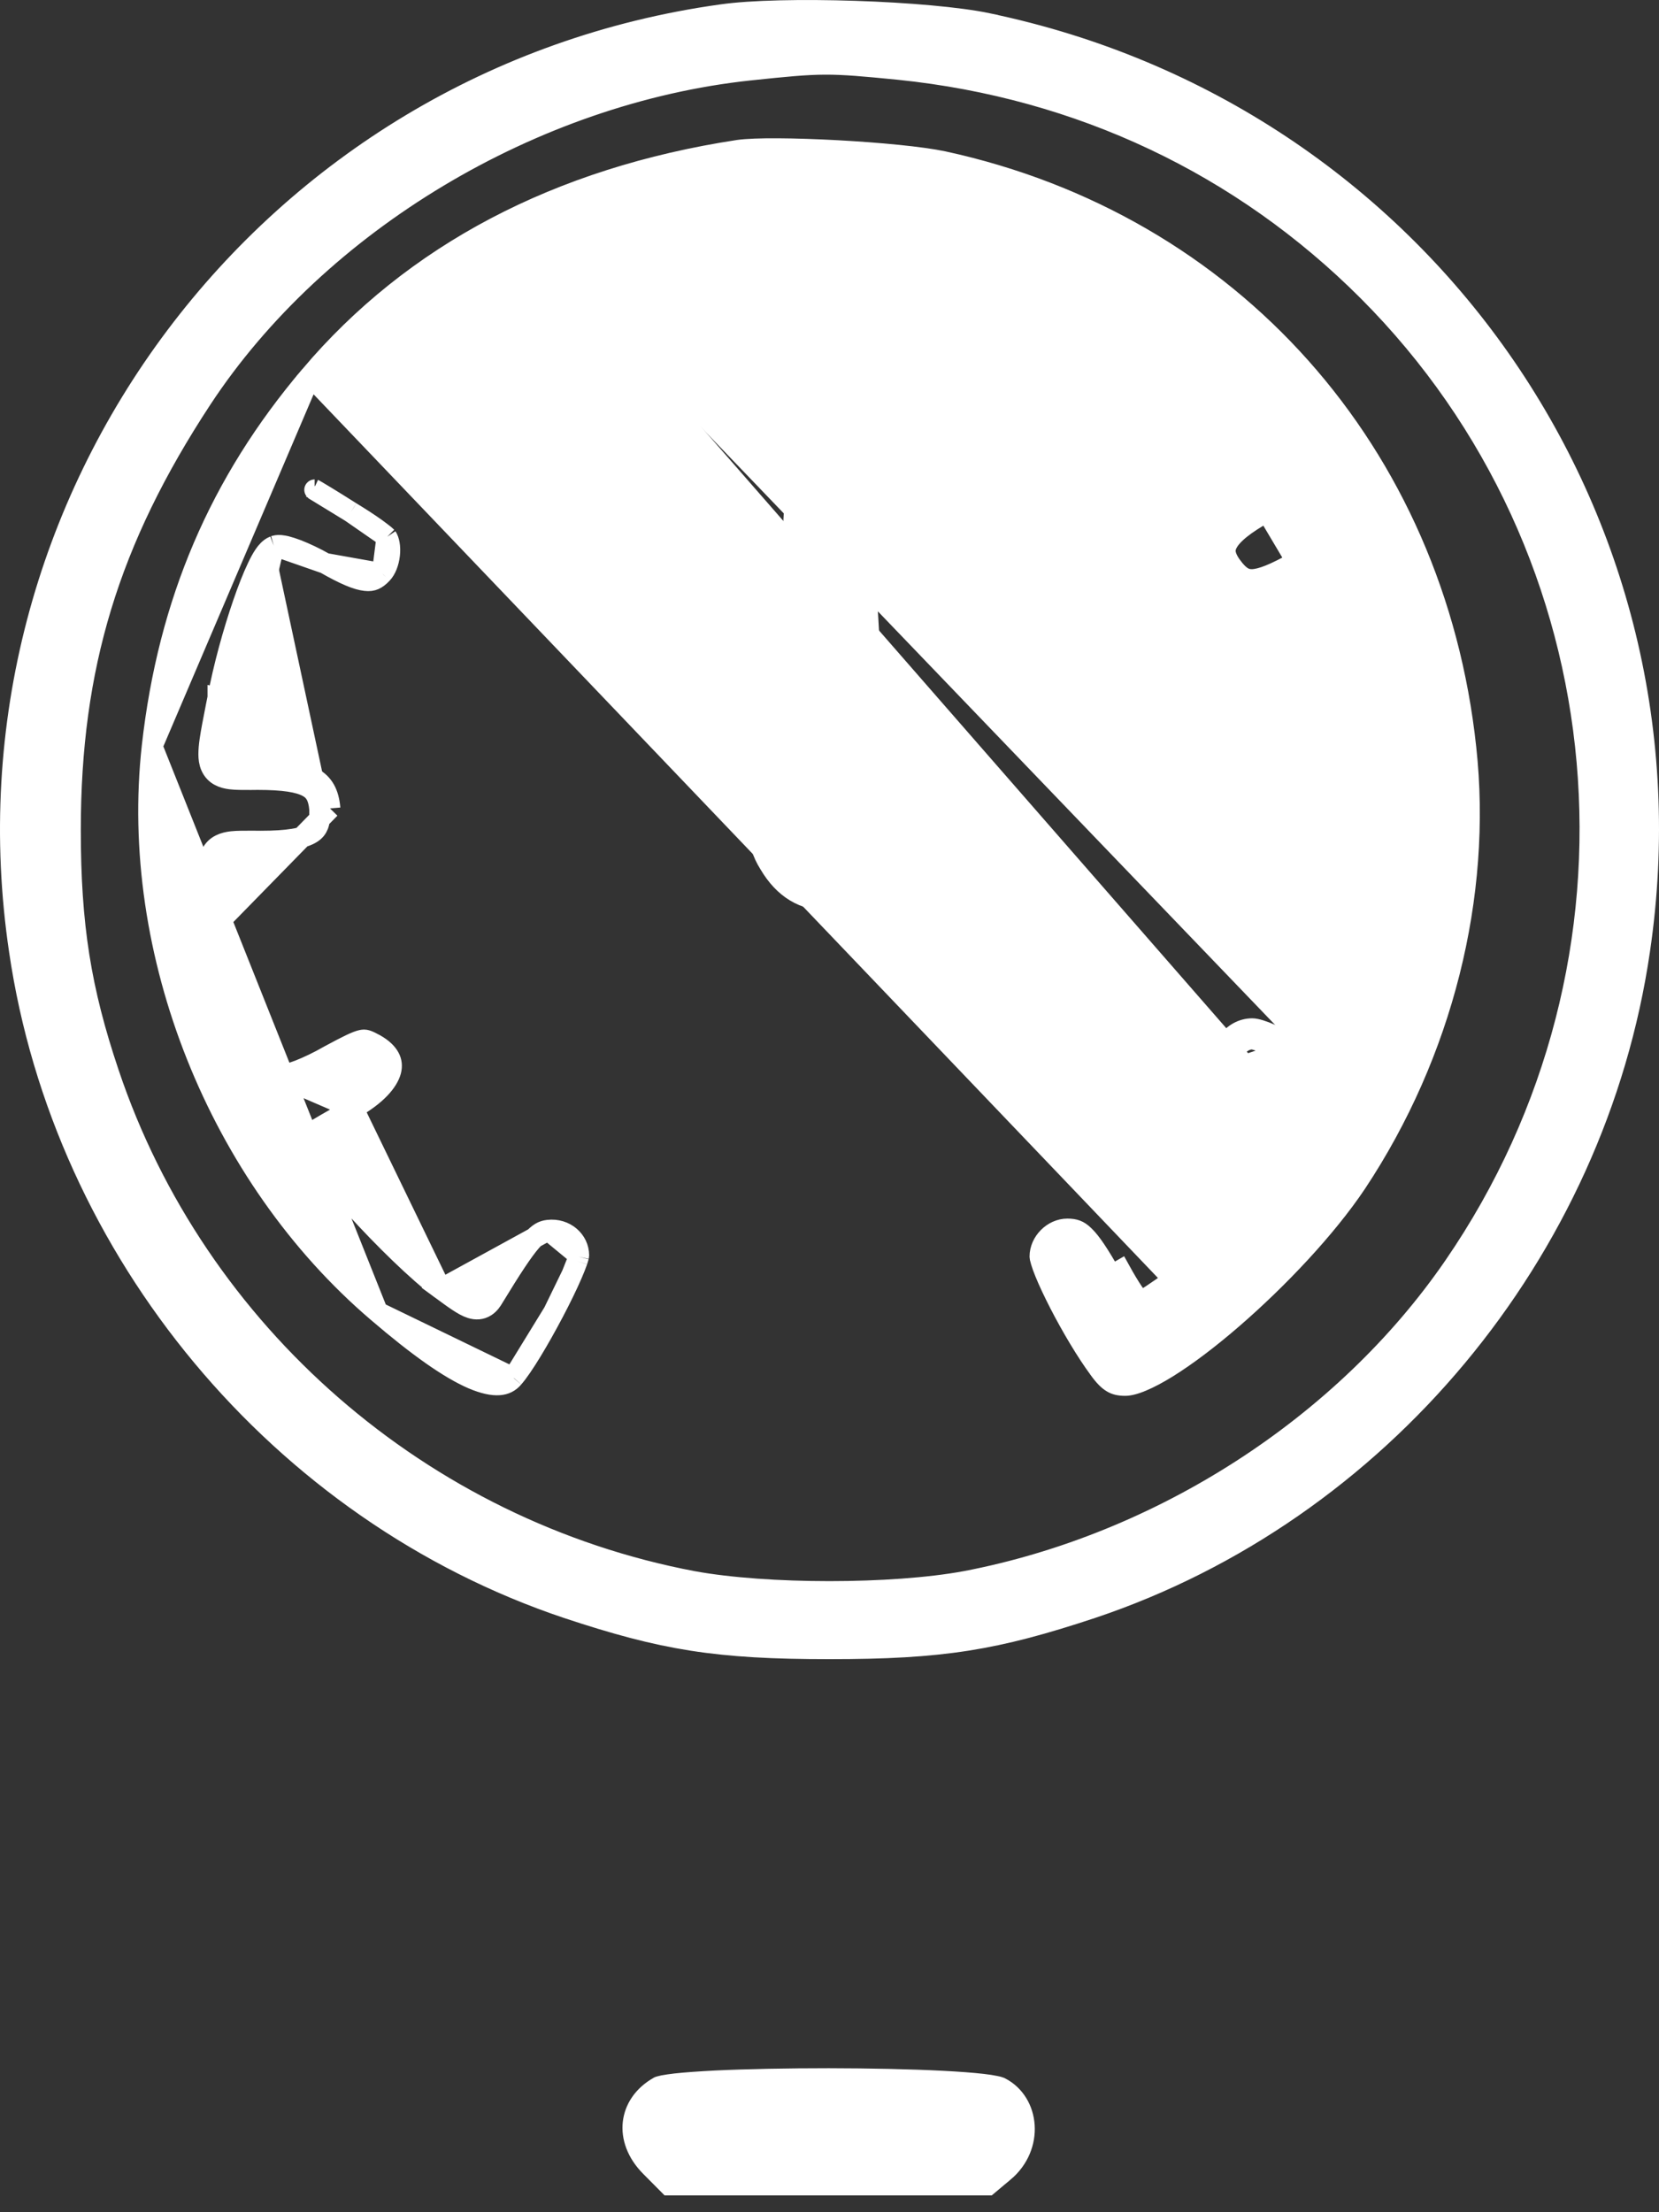 <svg width="24" height="32" viewBox="0 0 24 32" fill="none" xmlns="http://www.w3.org/2000/svg">
<rect x="0" y="0" width="24" height="32" fill="#333333" stroke="none"/>
<path d="M10.438 0.213L10.437 0.213C3.884 1.126 -0.691 7.213 0.28 13.75L0.28 13.75C0.918 18.108 4.056 21.87 8.207 23.262C9.601 23.724 10.368 23.85 12 23.85C13.632 23.85 14.399 23.724 15.793 23.262C19.953 21.87 23.082 18.117 23.72 13.75L23.72 13.75C24.646 7.493 20.539 1.642 14.29 0.34L14.29 0.339C13.871 0.251 13.127 0.187 12.37 0.162C11.614 0.137 10.865 0.151 10.438 0.213ZM13.007 1.005L13.007 1.005C15.626 1.274 17.97 2.388 19.788 4.207L19.682 4.313L19.788 4.207C23.544 7.967 24.069 13.899 21.034 18.316C19.445 20.63 16.789 22.336 13.967 22.875L13.966 22.875C12.91 23.07 11.09 23.07 10.025 22.875L10.024 22.875C6.103 22.132 2.837 19.292 1.573 15.523C1.167 14.316 1.019 13.384 1.019 12.005C1.019 9.649 1.574 7.816 2.919 5.769L2.919 5.769C4.601 3.212 7.718 1.348 10.846 1.014L10.847 1.014C11.368 0.959 11.653 0.931 11.937 0.93C12.22 0.929 12.499 0.955 13.007 1.005Z" fill="white" stroke="white" stroke-width="0.3"/>
<path d="M4.488 5.436L4.488 5.436C5.981 3.673 8.076 2.571 10.684 2.173C10.923 2.139 11.499 2.145 12.109 2.178C12.718 2.211 13.333 2.27 13.644 2.336C17.802 3.238 20.75 6.545 21.207 10.822L21.207 10.822C21.44 12.956 20.867 15.237 19.621 17.114C19.189 17.759 18.494 18.497 17.825 19.075C17.491 19.364 17.167 19.609 16.889 19.782C16.75 19.868 16.625 19.934 16.519 19.978C16.41 20.024 16.33 20.041 16.278 20.041C16.192 20.041 16.137 20.027 16.088 19.997C16.035 19.966 15.976 19.909 15.899 19.802L15.898 19.8L15.898 19.8C15.718 19.557 15.501 19.192 15.329 18.858C15.244 18.692 15.17 18.536 15.119 18.41C15.093 18.347 15.074 18.293 15.061 18.25C15.055 18.229 15.05 18.211 15.047 18.198C15.046 18.191 15.045 18.186 15.045 18.182C15.044 18.178 15.044 18.177 15.044 18.177C15.044 17.966 15.233 17.777 15.441 17.777C15.497 17.777 15.537 17.784 15.572 17.797C15.606 17.81 15.643 17.833 15.687 17.877C15.783 17.97 15.896 18.139 16.074 18.452C16.075 18.452 16.075 18.452 16.075 18.453L16.205 18.378C16.342 18.626 16.469 18.818 16.506 18.818C16.533 18.818 16.742 18.681 16.979 18.507L4.488 5.436ZM4.488 5.436C3.179 6.979 2.435 8.709 2.201 10.795L4.488 5.436ZM8.032 3.984L7.926 3.878C7.962 3.842 8.013 3.809 8.064 3.782C8.118 3.752 8.183 3.722 8.255 3.69C8.401 3.627 8.585 3.559 8.786 3.493C9.186 3.36 9.661 3.23 10.043 3.159C10.098 3.148 10.15 3.138 10.201 3.128C10.41 3.086 10.577 3.052 10.708 3.034C10.789 3.022 10.862 3.015 10.927 3.016C10.991 3.017 11.056 3.026 11.115 3.055C11.252 3.12 11.29 3.252 11.304 3.369C11.315 3.461 11.314 3.58 11.313 3.719C11.313 3.755 11.313 3.791 11.313 3.828C11.313 4.205 11.349 4.412 11.414 4.525C11.444 4.575 11.478 4.605 11.521 4.624C11.567 4.645 11.632 4.658 11.727 4.658C11.809 4.658 11.865 4.645 11.905 4.624C11.943 4.604 11.976 4.572 12.005 4.517C12.069 4.396 12.105 4.18 12.105 3.81V3.142V2.975L12.271 2.993L12.799 3.047L12.799 3.047L12.802 3.048C13.287 3.109 13.961 3.277 14.512 3.452C14.788 3.54 15.038 3.631 15.22 3.714C15.311 3.755 15.391 3.797 15.45 3.838C15.479 3.858 15.51 3.882 15.534 3.909C15.556 3.934 15.591 3.982 15.591 4.048C15.591 4.081 15.58 4.111 15.576 4.121L15.576 4.122C15.57 4.138 15.563 4.155 15.555 4.172C15.539 4.208 15.517 4.252 15.492 4.301C15.441 4.399 15.371 4.525 15.298 4.653L15.298 4.653L15.297 4.655C15.228 4.772 15.163 4.907 15.116 5.027C15.092 5.087 15.074 5.141 15.061 5.187C15.048 5.235 15.044 5.263 15.044 5.275C15.044 5.435 15.152 5.568 15.303 5.63C15.453 5.691 15.611 5.667 15.709 5.553L15.709 5.553L15.71 5.551C15.773 5.481 15.949 5.226 16.083 4.983L16.083 4.983L16.084 4.981C16.154 4.859 16.225 4.747 16.285 4.664C16.314 4.623 16.343 4.585 16.369 4.557C16.382 4.543 16.397 4.528 16.414 4.515C16.423 4.508 16.435 4.5 16.45 4.492C16.464 4.486 16.49 4.475 16.524 4.475C16.579 4.475 16.63 4.5 16.66 4.515C16.696 4.534 16.737 4.561 16.779 4.59C16.864 4.651 16.968 4.735 17.082 4.833C17.312 5.031 17.592 5.296 17.864 5.567C18.136 5.839 18.401 6.12 18.599 6.351C18.698 6.465 18.783 6.57 18.843 6.656C18.873 6.699 18.899 6.74 18.919 6.777C18.934 6.808 18.958 6.859 18.958 6.914C18.958 6.964 18.934 6.998 18.929 7.006L18.928 7.007C18.919 7.02 18.909 7.03 18.902 7.037C18.888 7.051 18.872 7.065 18.856 7.077C18.823 7.101 18.779 7.131 18.727 7.164C18.624 7.23 18.483 7.314 18.326 7.402L18.325 7.403C17.995 7.585 17.825 7.73 17.759 7.851C17.729 7.905 17.721 7.953 17.728 8C17.736 8.051 17.762 8.112 17.818 8.189L17.819 8.19C17.877 8.269 17.926 8.317 17.971 8.345C18.014 8.372 18.058 8.384 18.116 8.383C18.245 8.379 18.436 8.305 18.762 8.121L18.762 8.121L19.344 7.791L19.489 7.709L19.555 7.862L19.747 8.301C20.007 8.9 20.293 9.958 20.368 10.596C20.368 10.596 20.368 10.596 20.368 10.596L20.431 11.108L20.452 11.276H20.283H19.645C19.276 11.276 19.048 11.319 18.918 11.393C18.856 11.428 18.819 11.468 18.795 11.515C18.771 11.563 18.756 11.628 18.758 11.718H18.758V11.722C18.758 11.813 18.773 11.879 18.799 11.928C18.823 11.975 18.861 12.016 18.921 12.05C19.051 12.124 19.276 12.167 19.645 12.167H20.283H20.452L20.431 12.335L20.368 12.856C20.368 12.857 20.368 12.857 20.368 12.857L20.368 12.857L20.219 12.839M8.032 3.984L18.809 16.325C18.808 16.325 18.804 16.323 18.796 16.319C18.786 16.313 18.772 16.306 18.755 16.296C18.721 16.277 18.676 16.251 18.623 16.221C18.518 16.159 18.385 16.08 18.249 15.997L18.246 15.996L18.246 15.996C18.03 15.871 17.926 15.797 17.87 15.733C17.824 15.68 17.804 15.628 17.792 15.515C17.762 15.223 17.944 15.03 18.116 15.03C18.116 15.03 18.117 15.03 18.118 15.031C18.119 15.031 18.12 15.031 18.121 15.031C18.125 15.031 18.13 15.032 18.136 15.033C18.149 15.036 18.165 15.04 18.185 15.046C18.225 15.059 18.274 15.077 18.329 15.101C18.44 15.148 18.568 15.214 18.686 15.284C18.686 15.284 18.686 15.284 18.686 15.284L18.763 15.155M8.032 3.984L7.926 3.878C7.888 3.917 7.876 3.963 7.873 3.991C7.869 4.021 7.871 4.05 7.874 4.074C7.881 4.123 7.897 4.179 7.917 4.235C7.959 4.348 8.027 4.489 8.111 4.636C8.329 5.016 8.384 5.298 8.345 5.46C8.327 5.533 8.29 5.58 8.238 5.61C8.182 5.642 8.092 5.662 7.956 5.648M8.032 3.984L7.956 5.648M20.219 12.839C20.146 13.452 19.782 14.771 19.582 15.164C19.409 15.494 19.327 15.494 18.763 15.155M20.219 12.839L20.264 12.467L20.219 12.839ZM18.763 15.155C18.517 15.009 18.226 14.88 18.116 14.88C17.825 14.88 17.607 15.183 17.643 15.531L18.763 15.155ZM12.255 3.142L12.24 3.291L12.255 3.293V3.142ZM12.255 3.142H12.405V3.157L12.255 3.142ZM5.463 18.979L5.463 18.979C3.161 17.014 1.87 13.776 2.201 10.795L5.463 18.979ZM5.463 18.979C6.053 19.485 6.503 19.8 6.836 19.944C7.003 20.015 7.128 20.039 7.221 20.032C7.308 20.026 7.373 19.992 7.426 19.93L7.426 19.93M5.463 18.979L7.426 19.93M7.426 19.93L7.428 19.927M7.426 19.93L7.428 19.927M7.428 19.927C7.56 19.778 7.798 19.382 8.008 18.982M7.428 19.927L8.008 18.982M5.11 16.032L5.109 16.032C4.964 16.114 4.826 16.193 4.723 16.253C4.672 16.282 4.628 16.308 4.596 16.328C4.58 16.338 4.566 16.347 4.554 16.354C4.554 16.354 4.554 16.354 4.553 16.355C4.548 16.358 4.533 16.368 4.52 16.379C4.448 16.442 4.461 16.53 4.466 16.556C4.474 16.593 4.489 16.628 4.505 16.658C4.536 16.719 4.586 16.794 4.646 16.875C4.768 17.038 4.945 17.249 5.145 17.469C5.542 17.906 6.042 18.398 6.377 18.646L5.11 16.032ZM5.11 16.032C5.448 15.842 5.613 15.644 5.654 15.491C5.672 15.42 5.665 15.356 5.633 15.297C5.6 15.235 5.535 15.167 5.421 15.104C5.305 15.041 5.28 15.037 5.232 15.047C5.198 15.054 5.149 15.072 5.071 15.109C4.994 15.146 4.896 15.197 4.765 15.268C4.609 15.358 4.453 15.432 4.325 15.482C4.261 15.506 4.202 15.526 4.152 15.539C4.127 15.545 4.102 15.55 4.078 15.553C4.057 15.555 4.022 15.557 3.986 15.547L3.986 15.547M5.11 16.032L3.986 15.547M3.986 15.547L3.973 15.542M3.986 15.547L3.973 15.542M3.973 15.542C3.935 15.527 3.906 15.503 3.888 15.484C3.867 15.464 3.849 15.44 3.832 15.416C3.799 15.369 3.766 15.308 3.733 15.24C3.666 15.104 3.593 14.922 3.522 14.719C3.379 14.311 3.235 13.8 3.152 13.352M3.973 15.542L3.152 13.352M3.963 7.9L3.964 7.901C3.925 7.916 3.897 7.941 3.878 7.96C3.858 7.98 3.839 8.004 3.823 8.028C3.79 8.076 3.757 8.137 3.725 8.205C3.659 8.342 3.587 8.525 3.517 8.729C3.376 9.137 3.235 9.648 3.152 10.091M3.963 7.9L3.216 11.066C3.287 11.138 3.444 11.126 3.727 11.126C4.482 11.126 4.737 11.264 4.774 11.694M3.963 7.9L3.977 7.896M3.963 7.9L3.977 7.896M3.152 10.091C3.152 10.091 3.152 10.091 3.152 10.091L3.299 10.119L3.152 10.09C3.152 10.091 3.152 10.091 3.152 10.091ZM3.152 10.091C3.143 10.138 3.134 10.183 3.125 10.226C3.086 10.425 3.055 10.584 3.037 10.707C3.026 10.782 3.02 10.85 3.02 10.909C3.02 10.968 3.027 11.029 3.051 11.084C3.109 11.217 3.231 11.255 3.336 11.268C3.414 11.278 3.516 11.277 3.63 11.277C3.662 11.277 3.694 11.276 3.727 11.276C4.104 11.276 4.322 11.312 4.449 11.381C4.507 11.412 4.544 11.45 4.57 11.497C4.597 11.546 4.616 11.612 4.624 11.706M4.624 11.706C4.624 11.706 4.624 11.706 4.624 11.706L4.774 11.694M4.624 11.706C4.632 11.811 4.623 11.883 4.604 11.935C4.585 11.983 4.556 12.021 4.504 12.053C4.389 12.125 4.17 12.167 3.772 12.167C3.736 12.167 3.701 12.166 3.667 12.166C3.543 12.166 3.435 12.165 3.353 12.174C3.245 12.187 3.118 12.222 3.056 12.354C3.029 12.411 3.021 12.473 3.02 12.532C3.019 12.592 3.026 12.661 3.037 12.736C3.054 12.854 3.084 13.005 3.121 13.194C3.131 13.244 3.141 13.297 3.152 13.352M4.624 11.706C4.624 11.706 4.624 11.707 4.624 11.707L4.774 11.694M4.774 11.694L3.152 13.352M3.977 7.896C4.012 7.886 4.045 7.888 4.065 7.89C4.089 7.892 4.113 7.897 4.137 7.902C4.184 7.914 4.24 7.932 4.298 7.954C4.416 8 4.56 8.067 4.702 8.148L4.703 8.149M3.977 7.896L4.703 8.149M4.703 8.149C4.989 8.313 5.166 8.385 5.286 8.398C5.342 8.405 5.381 8.398 5.414 8.384C5.448 8.369 5.485 8.343 5.528 8.296L5.528 8.296M4.703 8.149L5.528 8.296M5.528 8.296L5.529 8.295M5.528 8.296L5.529 8.295M5.529 8.295C5.582 8.239 5.623 8.139 5.636 8.024C5.649 7.908 5.627 7.814 5.596 7.768L5.596 7.768M5.529 8.295L5.596 7.768M5.596 7.768C5.597 7.769 5.597 7.769 5.597 7.769C5.597 7.769 5.587 7.759 5.56 7.736C5.53 7.712 5.489 7.681 5.44 7.645C5.341 7.574 5.212 7.49 5.078 7.409L5.078 7.409M5.596 7.768L5.078 7.409M5.078 7.409L5.075 7.407M5.078 7.409L5.075 7.407M5.075 7.407C4.94 7.321 4.811 7.241 4.714 7.182C4.665 7.152 4.625 7.128 4.596 7.111C4.574 7.098 4.561 7.09 4.555 7.087C4.552 7.085 4.551 7.085 4.552 7.085L4.537 7.078M5.075 7.407L4.537 7.078M4.537 7.078L4.525 7.068L4.537 7.078ZM7.14 4.665L7.14 4.665C7.117 4.628 7.073 4.561 6.993 4.531C6.907 4.499 6.824 4.525 6.762 4.555C6.697 4.587 6.621 4.639 6.529 4.708C6.436 4.779 6.319 4.873 6.171 4.994C6.171 4.994 6.171 4.994 6.171 4.994L6.266 5.11L7.14 4.665ZM7.14 4.665L7.141 4.667M7.14 4.665L7.141 4.667M7.141 4.667C7.412 5.119 7.568 5.362 7.688 5.497C7.746 5.562 7.789 5.595 7.825 5.614C7.86 5.632 7.899 5.642 7.956 5.648L7.956 5.648M7.141 4.667L7.956 5.648M8.008 18.982C8.112 18.785 8.206 18.592 8.273 18.437M8.008 18.982L8.273 18.437M8.273 18.437C8.307 18.359 8.333 18.293 8.351 18.241M8.273 18.437L8.351 18.241M8.351 18.241C8.36 18.214 8.366 18.194 8.37 18.178M8.351 18.241L8.37 18.178M8.37 18.178C8.373 18.164 8.373 18.158 8.373 18.158M8.37 18.178L8.373 18.158M8.373 18.158C8.373 18.158 8.373 18.158 8.373 18.159M8.373 18.158L8.373 18.159M8.373 18.159C8.373 17.946 8.178 17.767 7.931 17.795M8.373 18.159L7.931 17.795M7.931 17.795C7.889 17.8 7.856 17.81 7.822 17.83C7.786 17.851 7.742 17.889 7.682 17.957C7.561 18.097 7.402 18.339 7.141 18.767C7.119 18.805 7.084 18.861 7.029 18.897C6.958 18.944 6.882 18.943 6.815 18.922C6.756 18.904 6.694 18.868 6.629 18.825C6.562 18.781 6.48 18.721 6.378 18.646C6.378 18.646 6.378 18.646 6.378 18.646L7.931 17.795ZM18.253 7.271C17.589 7.638 17.434 7.921 17.698 8.279C17.953 8.627 18.189 8.617 18.835 8.251L18.253 7.271Z" fill="white" stroke="white" stroke-width="0.3"/>
<path d="M11.121 11.53L11.121 11.53L11.119 11.534C10.93 11.842 10.929 12.175 11.127 12.493L11.127 12.493L11.129 12.496C11.342 12.858 11.632 13.027 12.001 13.027C12.371 13.027 12.661 12.858 12.873 12.496L12.873 12.496L12.874 12.495C13.072 12.167 13.073 11.842 12.883 11.514C12.788 11.361 12.735 11.173 12.69 10.781C12.643 10.387 12.602 9.764 12.543 8.726C12.502 8.059 12.459 7.437 12.423 6.975C12.405 6.743 12.388 6.552 12.375 6.416C12.368 6.347 12.362 6.294 12.357 6.256C12.355 6.238 12.353 6.225 12.351 6.216C12.347 6.211 12.335 6.196 12.309 6.173C12.274 6.142 12.226 6.109 12.174 6.077C12.122 6.046 12.068 6.019 12.02 6C11.982 5.985 11.956 5.978 11.941 5.975C11.929 5.98 11.914 5.987 11.894 5.998C11.852 6.02 11.8 6.051 11.749 6.085C11.69 6.126 11.664 6.15 11.641 6.194C11.614 6.246 11.587 6.337 11.562 6.523C11.511 6.893 11.478 7.571 11.414 8.899C11.368 9.864 11.334 10.45 11.294 10.825C11.253 11.198 11.206 11.382 11.121 11.53Z" fill="white" stroke="white" stroke-width="0.3"/>
<path d="M14.47 30.196L14.47 30.196L14.467 30.195C14.467 30.195 14.462 30.192 14.45 30.189C14.437 30.185 14.419 30.18 14.396 30.176C14.35 30.166 14.289 30.157 14.214 30.148C14.064 30.131 13.865 30.116 13.633 30.104C13.169 30.08 12.579 30.068 11.988 30.067C11.398 30.067 10.809 30.078 10.349 30.1C10.118 30.112 9.922 30.126 9.774 30.142C9.7 30.151 9.64 30.159 9.596 30.168C9.556 30.176 9.538 30.183 9.534 30.184C9.533 30.184 9.532 30.184 9.533 30.184C9.302 30.314 9.182 30.507 9.159 30.708C9.136 30.909 9.211 31.138 9.411 31.339L9.677 31.607H11.981H14.292L14.523 31.413C14.524 31.413 14.524 31.413 14.524 31.413C14.958 31.047 14.893 30.413 14.47 30.196Z" fill="white" stroke="white" stroke-width="0.3"/>
</svg>
